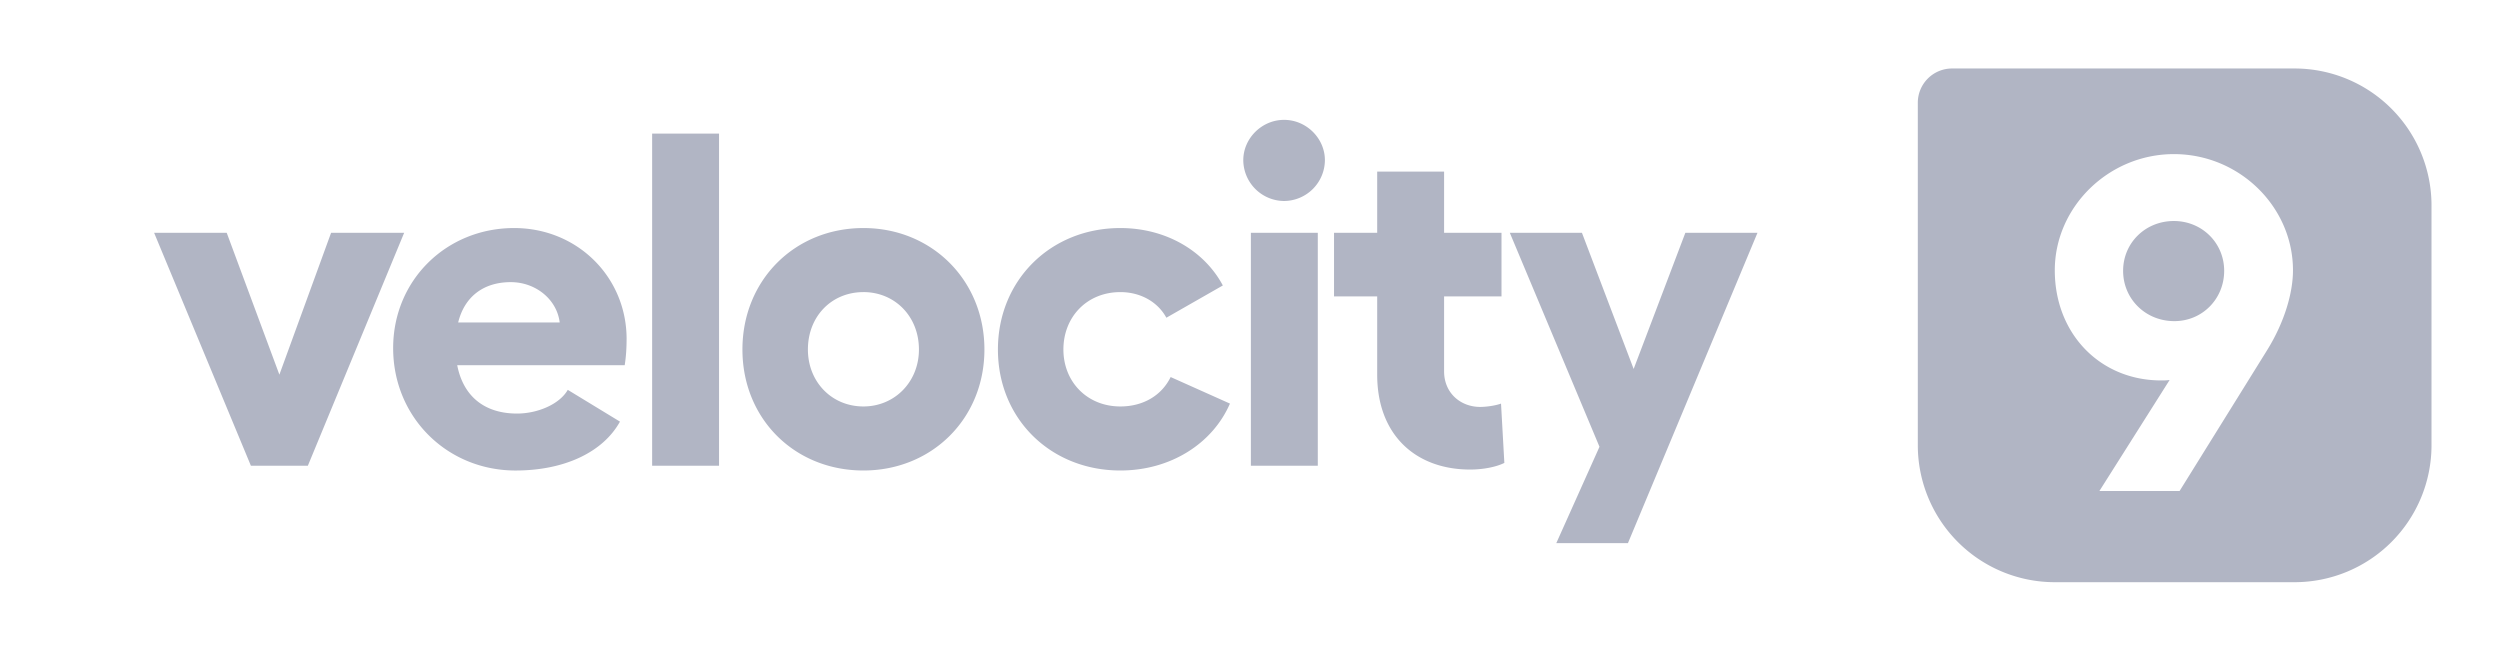 <svg xmlns="http://www.w3.org/2000/svg" width="146" height="38" fill="none" viewBox="0 0 146 38"><path fill="#B1B5C4" d="M23.603 13.595h-4.267l-3.02 8.285-3.076-8.285H9L14.653 27.2h3.325l5.625-13.605ZM36.594 19.802c0-3.63-2.882-6.484-6.568-6.484-3.962 0-7.066 3.048-7.066 7.01 0 4.046 3.16 7.15 7.15 7.15 2.826 0 5.098-1.054 6.096-2.855l-3.048-1.856c-.471.831-1.746 1.385-2.965 1.385-1.857 0-3.132-.97-3.492-2.826h9.782c.083-.527.11-1.053.11-1.524Zm-9.837-.97c.36-1.469 1.44-2.355 3.075-2.355 1.441 0 2.688.997 2.855 2.355h-5.93ZM41.992 7.804h-3.907V27.2h3.907V7.804ZM50.424 13.318c-4.018 0-7.066 3.048-7.066 7.093 0 4.046 3.048 7.066 7.066 7.066 3.99 0 7.066-3.02 7.066-7.066 0-4.045-3.076-7.093-7.066-7.093Zm0 3.74c1.83 0 3.242 1.414 3.242 3.353 0 1.885-1.413 3.326-3.242 3.326-1.856 0-3.242-1.441-3.242-3.326 0-1.94 1.386-3.352 3.242-3.352ZM71.83 23.57l-3.464-1.551c-.527 1.08-1.608 1.718-2.938 1.718-1.94 0-3.325-1.441-3.325-3.326 0-1.912 1.386-3.352 3.325-3.352 1.192 0 2.19.581 2.688 1.496l3.298-1.884c-1.081-2.023-3.326-3.353-5.986-3.353-4.073 0-7.149 3.048-7.149 7.093 0 4.046 3.076 7.066 7.15 7.066 2.909 0 5.375-1.551 6.4-3.907ZM74.991 7c-1.302 0-2.383 1.08-2.383 2.355a2.4 2.4 0 0 0 2.383 2.383 2.4 2.4 0 0 0 2.383-2.383c0-1.274-1.08-2.355-2.383-2.355Zm-1.94 6.595V27.2h3.908V13.595h-3.907ZM87.66 23.57c-.304.111-.83.194-1.219.194-1.136 0-2.106-.803-2.106-2.078v-4.378h3.353v-3.713h-3.353V10.02h-3.907v3.575h-2.521v3.713h2.521v4.572c0 3.52 2.245 5.542 5.431 5.542.72 0 1.497-.139 1.995-.388l-.194-3.464ZM98.425 13.595l-3.02 7.952-3.02-7.952h-4.212l5.237 12.497-2.522 5.625h4.184l7.565-18.122h-4.212Z"/><path fill="#B1B5C4" fill-rule="evenodd" d="M114 4a2 2 0 0 0-2 2v20a8 8 0 0 0 8 8h14a8 8 0 0 0 8-8V12a8 8 0 0 0-8-8h-20Zm6 11.789C120 12.076 123.159 9 126.955 9c3.824 0 6.955 3.076 6.955 6.789 0 1.275-.471 2.993-1.524 4.683l-5.098 8.202h-4.683l4.101-6.484c-.167.027-.333.027-.499.027-3.547 0-6.207-2.715-6.207-6.428Zm3.99.028c0 1.634 1.303 2.937 2.993 2.937 1.635 0 2.909-1.303 2.909-2.937 0-1.635-1.302-2.91-2.937-2.91-1.662 0-2.965 1.275-2.965 2.91Z" clip-rule="evenodd"/></svg>